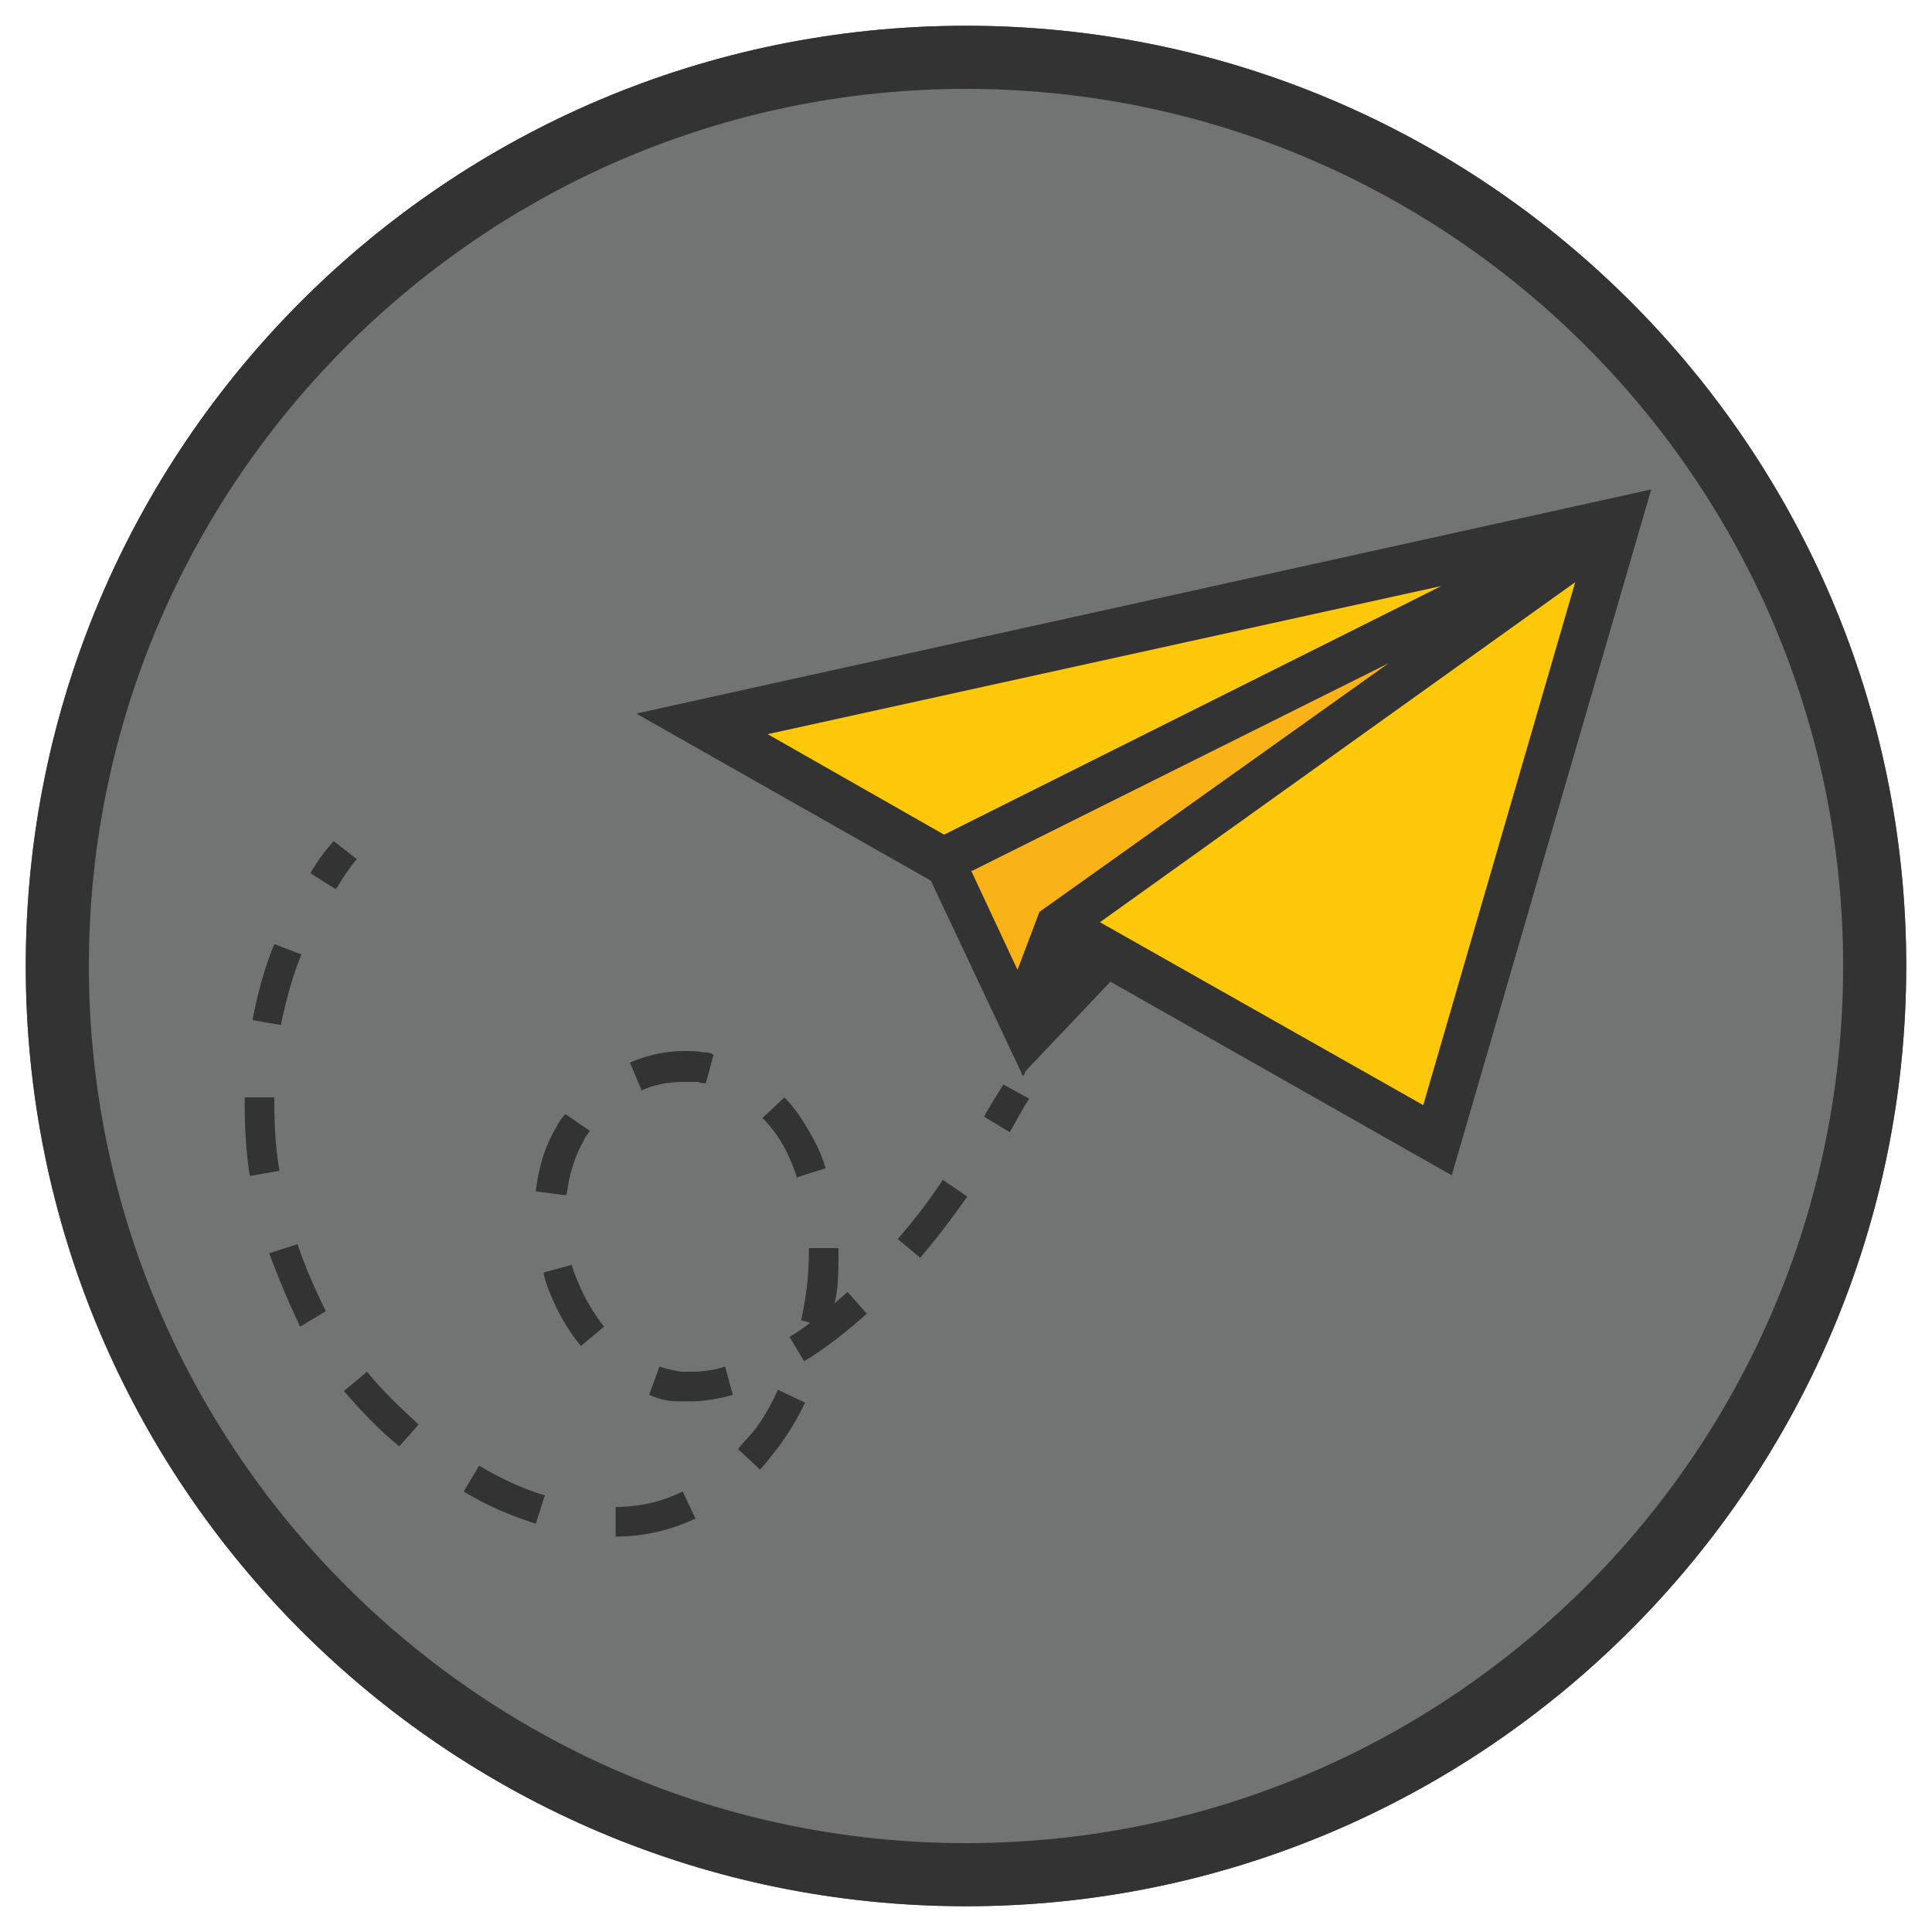 <?xml version="1.0" encoding="UTF-8"?>
<svg id="Layer_1" xmlns="http://www.w3.org/2000/svg" width="150" height="150" version="1.1" viewBox="0 0 150 150">
  <!-- Generator: Adobe Illustrator 29.3.1, SVG Export Plug-In . SVG Version: 2.1.0 Build 151)  -->
  <defs>
    <style>
      .st0 {
        fill: #fab317;
      }

      .st1 {
        fill: #58595b;
      }

      .st2 {
        fill: #606161;
      }

      .st3 {
        fill: #d9d9d8;
      }

      .st4 {
        fill: #727373;
      }

      .st5 {
        fill: #fec80a;
      }

      .st6 {
        fill: #333;
      }
    </style>
  </defs>
  <g>
    <g>
      <circle class="st3" cx="75" cy="75" r="70.6"/>
      <path class="st1" d="M75,148C34.7,148,2,115.3,2,75S34.7,2,75,2s73,32.8,73,73-32.8,73-73,73ZM75,6.9C37.5,6.9,6.9,37.5,6.9,75s30.5,68.1,68.1,68.1,68.1-30.5,68.1-68.1S112.5,6.9,75,6.9Z"/>
    </g>
    <g>
      <polygon class="st2" points="83 73.5 79.3 83.5 86.8 75.6 83 73.5"/>
      <g>
        <polygon class="st0" points="54.5 56.2 73.3 66.8 125.2 40.9 82 71.8 106.7 85.8 111.6 88.6 125.6 40.5 54.5 56.2"/>
        <path class="st2" d="M112.6,91l-33.6-19,28.7-20.5-34.5,17.2-23.1-13.1,77.8-17.1-15.3,52.6ZM85,71.6l25.7,14.6,12.1-41.5-37.8,27ZM59,56.9l14.3,8.1,40.5-20.2-54.9,12.1Z"/>
      </g>
      <g>
        <polygon class="st0" points="73.3 66.8 79.2 79.4 82 71.8 125.2 40.9 73.3 66.8"/>
        <path class="st2" d="M79.4,83.5l-8.2-17.4,53.4-26.6,1.7,2.7-42.8,30.6-4,10.7ZM75.4,67.6l3.6,7.7,1.7-4.5,27.1-19.3-32.3,16.1Z"/>
      </g>
    </g>
    <g>
      <path class="st2" d="M78.4,87.9l-2-1.2c.5-.9,1-1.7,1.5-2.5l2,1.1c-.5.8-1,1.7-1.5,2.6Z"/>
      <path class="st2" d="M47.8,119.3v-2.3c1.8,0,3.6-.4,5.2-1.2l1,2.1c-1.9.9-4,1.4-6.2,1.4ZM41.6,118.3c-1.9-.6-3.8-1.4-5.6-2.5l1.2-2c1.7,1,3.4,1.8,5.1,2.3l-.7,2.2ZM59,114.1l-1.7-1.6c.4-.5.9-1,1.3-1.5.7-.9,1.3-2,1.8-3.1l2.1,1c-.6,1.3-1.3,2.4-2.1,3.5-.5.6-.9,1.2-1.4,1.7ZM31,112.3c-1.6-1.3-3-2.8-4.3-4.3l1.8-1.5c1.2,1.5,2.6,2.8,4,4.1l-1.5,1.7ZM53.6,108.8c-.4,0-.7,0-1,0-.8,0-1.5-.2-2.2-.5l.8-2.2c.6.2,1.1.3,1.7.4.3,0,.5,0,.8,0,.8,0,1.7-.1,2.6-.4l.6,2.2c-1.1.3-2.2.5-3.2.5ZM62.5,105.8l-1.2-2c.5-.3,1.1-.7,1.6-1.1l-.7-.2c.4-1.8.6-3.5.6-5.2v-.4s2.3,0,2.3,0v.4c0,1.3,0,2.6-.3,3.9.3-.3.7-.6,1-.9l1.5,1.7c-1.6,1.4-3.2,2.7-4.9,3.7ZM45.1,104.5c-1-1.2-1.8-2.6-2.4-4.1-.2-.5-.4-1-.5-1.6l2.2-.6c.1.5.3.9.5,1.4.5,1.2,1.2,2.4,2,3.4l-1.8,1.5ZM23.3,103h0c-.9-1.9-1.7-3.8-2.4-5.7l2.2-.7c.6,1.8,1.4,3.6,2.2,5.2l-2,1.2ZM71.5,97.7l-1.8-1.5c1.2-1.4,2.4-2.9,3.5-4.6l1.9,1.3c-1.2,1.7-2.4,3.3-3.7,4.8ZM43.9,92.8l-2.3-.3c.2-1.8.7-3.5,1.6-5,.2-.4.4-.7.7-1l1.9,1.3c-.2.3-.4.5-.5.8-.7,1.2-1.1,2.6-1.3,4.1ZM61.9,91.5c-.2-.6-.4-1.2-.7-1.8-.5-1.1-1.2-2.1-2-2.9l1.7-1.6c1,1,1.7,2.2,2.4,3.5.3.6.6,1.3.8,2l-2.2.7ZM19.4,91.3c-.3-1.8-.4-3.7-.4-5.6v-.5s2.3,0,2.3,0v.5c0,1.7.1,3.5.4,5.2l-2.3.4ZM49.8,84.6l-.9-2.1c1.4-.6,2.8-.9,4.2-.9h0c.5,0,1,0,1.5.1.3,0,.5,0,.8.2l-.6,2.2c-.2,0-.4,0-.6-.1-.4,0-.8,0-1.2,0h0c-1.1,0-2.2.2-3.3.7ZM21.9,79.6l-2.3-.4c.4-2,.9-4,1.7-5.9l2.1.8c-.7,1.7-1.2,3.6-1.6,5.5Z"/>
      <path class="st2" d="M26,69l-1.9-1.2c.5-.9,1.1-1.7,1.8-2.5l1.8,1.4c-.6.7-1.1,1.5-1.6,2.3Z"/>
    </g>
  </g>
  <g>
    <g>
      <circle class="st4" cx="75" cy="75" r="70.6"/>
      <path class="st6" d="M75,148C34.7,148,2,115.3,2,75S34.7,2,75,2s73,32.8,73,73-32.8,73-73,73ZM75,6.9C37.5,6.9,6.9,37.5,6.9,75s30.5,68.1,68.1,68.1,68.1-30.5,68.1-68.1S112.5,6.9,75,6.9Z"/>
    </g>
    <g>
      <polygon class="st6" points="83 73.5 79.3 83.5 86.8 75.6 83 73.5"/>
      <g>
        <polygon class="st5" points="54.5 56.2 73.3 66.8 125.2 40.9 82 71.8 106.7 85.8 111.6 88.6 125.6 40.5 54.5 56.2"/>
        <path class="st6" d="M112.8,91.3l-34.2-19.4,26.5-18.9-31.9,15.9-23.8-13.5,78.8-17.4-15.5,53.3ZM85.4,71.6l25.1,14.2,11.8-40.6-36.9,26.4ZM59.6,57l13.7,7.8,38.6-19.3-52.3,11.5Z"/>
      </g>
      <g>
        <polygon class="st0" points="73.3 66.8 79.2 79.4 82 71.8 125.2 40.9 73.3 66.8"/>
        <path class="st6" d="M79.4,83.5l-8.2-17.4,53.4-26.6,1.7,2.7-42.8,30.6-4,10.7ZM75.4,67.6l3.6,7.7,1.7-4.5,27.1-19.3-32.3,16.1Z"/>
      </g>
    </g>
    <g>
      <path class="st6" d="M78.4,87.9l-2-1.2c.5-.9,1-1.7,1.5-2.5l2,1.1c-.5.8-1,1.7-1.5,2.6Z"/>
      <path class="st6" d="M47.8,119.3v-2.3c1.8,0,3.6-.4,5.2-1.2l1,2.1c-1.9.9-4,1.4-6.2,1.4ZM41.6,118.3c-1.9-.6-3.8-1.4-5.6-2.5l1.2-2c1.7,1,3.4,1.8,5.1,2.3l-.7,2.2ZM59,114.1l-1.7-1.6c.4-.5.9-1,1.3-1.5.7-.9,1.3-2,1.8-3.1l2.1,1c-.6,1.3-1.3,2.4-2.1,3.5-.5.6-.9,1.2-1.4,1.7ZM31,112.3c-1.6-1.3-3-2.8-4.3-4.3l1.8-1.5c1.2,1.5,2.6,2.8,4,4.1l-1.5,1.7ZM53.6,108.8c-.4,0-.7,0-1,0-.8,0-1.5-.2-2.2-.5l.8-2.2c.6.2,1.1.3,1.7.4.3,0,.5,0,.8,0,.8,0,1.7-.1,2.6-.4l.6,2.2c-1.1.3-2.2.5-3.2.5ZM62.5,105.8l-1.2-2c.5-.3,1.1-.7,1.6-1.1l-.7-.2c.4-1.8.6-3.5.6-5.2v-.4s2.3,0,2.3,0v.4c0,1.3,0,2.6-.3,3.9.3-.3.7-.6,1-.9l1.5,1.7c-1.6,1.4-3.2,2.7-4.9,3.7ZM45.1,104.5c-1-1.2-1.8-2.6-2.4-4.1-.2-.5-.4-1-.5-1.6l2.2-.6c.1.5.3.9.5,1.4.5,1.2,1.2,2.4,2,3.4l-1.8,1.5ZM23.3,103h0c-.9-1.9-1.7-3.8-2.4-5.7l2.2-.7c.6,1.8,1.4,3.6,2.2,5.2l-2,1.2ZM71.5,97.7l-1.8-1.5c1.2-1.4,2.4-2.9,3.5-4.6l1.9,1.3c-1.2,1.7-2.4,3.3-3.7,4.8ZM43.9,92.8l-2.3-.3c.2-1.8.7-3.5,1.6-5,.2-.4.4-.7.7-1l1.9,1.3c-.2.3-.4.5-.5.8-.7,1.2-1.1,2.6-1.3,4.1ZM61.9,91.5c-.2-.6-.4-1.2-.7-1.8-.5-1.1-1.2-2.1-2-2.9l1.7-1.6c1,1,1.7,2.2,2.4,3.5.3.6.6,1.3.8,2l-2.2.7ZM19.4,91.3c-.3-1.8-.4-3.7-.4-5.6v-.5s2.3,0,2.3,0v.5c0,1.7.1,3.5.4,5.2l-2.3.4ZM49.8,84.6l-.9-2.1c1.4-.6,2.8-.9,4.2-.9h0c.5,0,1,0,1.5.1.3,0,.5,0,.8.2l-.6,2.2c-.2,0-.4,0-.6-.1-.4,0-.8,0-1.2,0h0c-1.1,0-2.2.2-3.3.7ZM21.9,79.6l-2.3-.4c.4-2,.9-4,1.7-5.9l2.1.8c-.7,1.7-1.2,3.6-1.6,5.5Z"/>
      <path class="st6" d="M26,69l-1.9-1.2c.5-.9,1.1-1.7,1.8-2.5l1.8,1.4c-.6.7-1.1,1.5-1.6,2.3Z"/>
    </g>
  </g>
</svg>